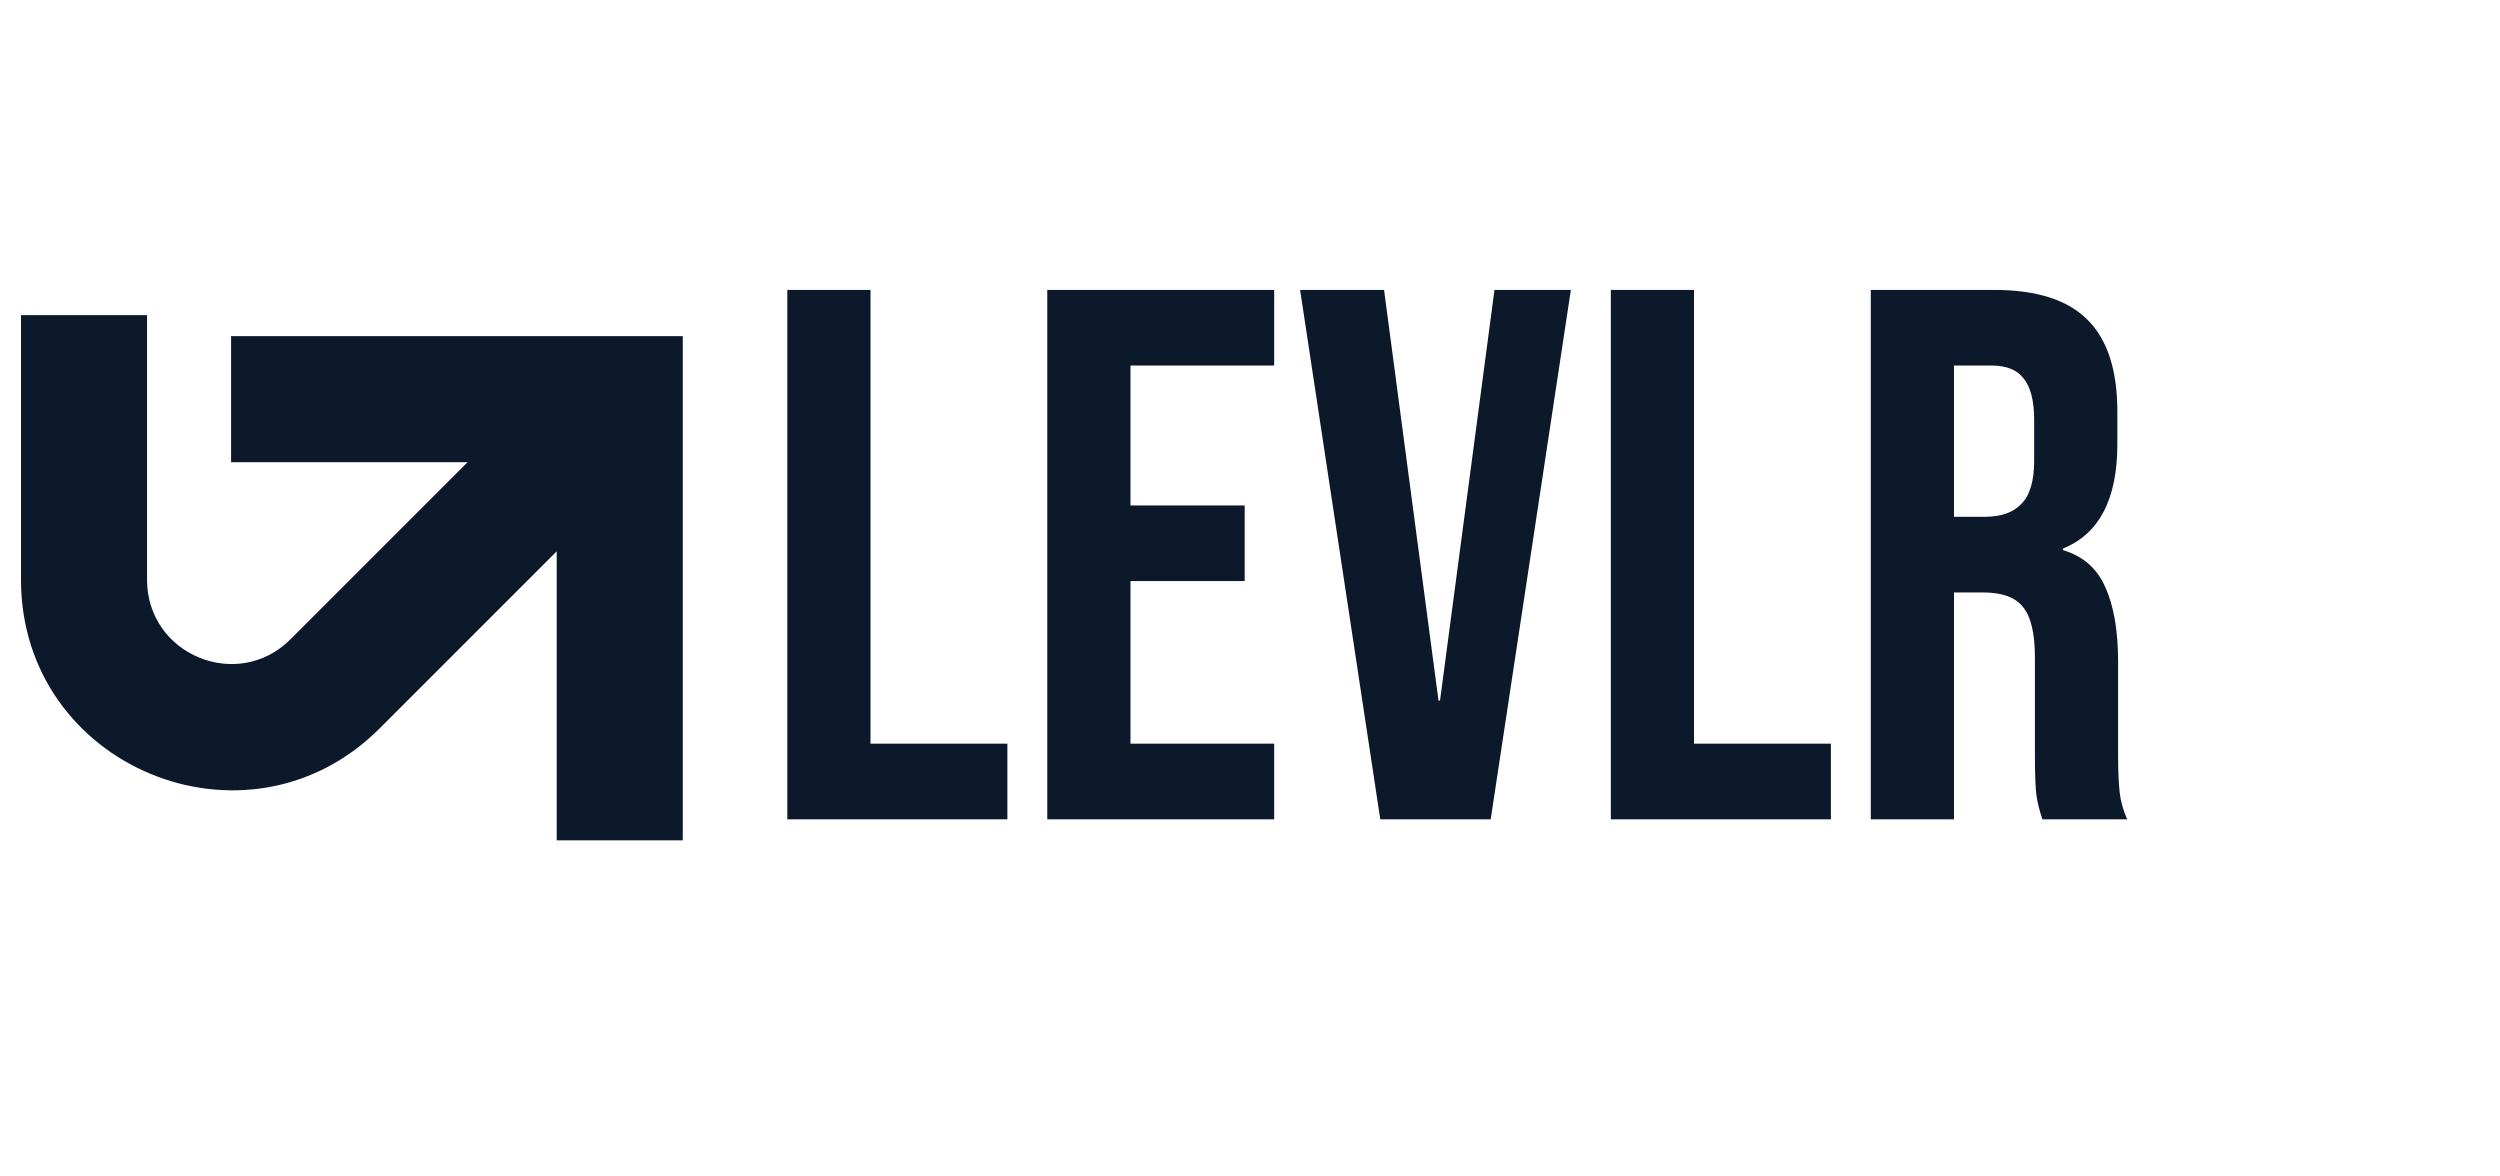 <svg width="119" height="56" viewBox="0 0 119 56" fill="none" xmlns="http://www.w3.org/2000/svg">
<path d="M37.476 13.8H41.436V35.4H47.952V39H37.476V13.8ZM49.851 13.8H60.651V17.4H53.811V24.06H59.247V27.66H53.811V35.4H60.651V39H49.851V13.8ZM61.885 13.8H65.881L68.473 33.348H68.545L71.137 13.8H74.773L70.957 39H65.701L61.885 13.8ZM76.675 13.8H80.635V35.4H87.151V39H76.675V13.8ZM89.05 13.8H94.918C96.958 13.8 98.446 14.28 99.382 15.24C100.318 16.176 100.786 17.628 100.786 19.596V21.144C100.786 23.76 99.922 25.416 98.194 26.112V26.184C99.154 26.472 99.826 27.06 100.21 27.948C100.618 28.836 100.822 30.024 100.822 31.512V35.94C100.822 36.66 100.846 37.248 100.894 37.704C100.942 38.136 101.062 38.568 101.254 39H97.222C97.078 38.592 96.982 38.208 96.934 37.848C96.886 37.488 96.862 36.84 96.862 35.904V31.296C96.862 30.144 96.67 29.34 96.286 28.884C95.926 28.428 95.29 28.2 94.378 28.2H93.01V39H89.05V13.8ZM94.45 24.6C95.242 24.6 95.83 24.396 96.214 23.988C96.622 23.58 96.826 22.896 96.826 21.936V19.992C96.826 19.08 96.658 18.42 96.322 18.012C96.01 17.604 95.506 17.4 94.81 17.4H93.01V24.6H94.45Z" fill="#0C192B"/>
<path fill-rule="evenodd" clip-rule="evenodd" d="M1 27.601V15H7V27.601C7 31.164 11.309 32.949 13.828 30.429L22.257 22H11V16H32.5V40H26.5V26.243L18.071 34.672C11.771 40.971 1 36.51 1 27.601Z" fill="#0C192B"/>
</svg>
